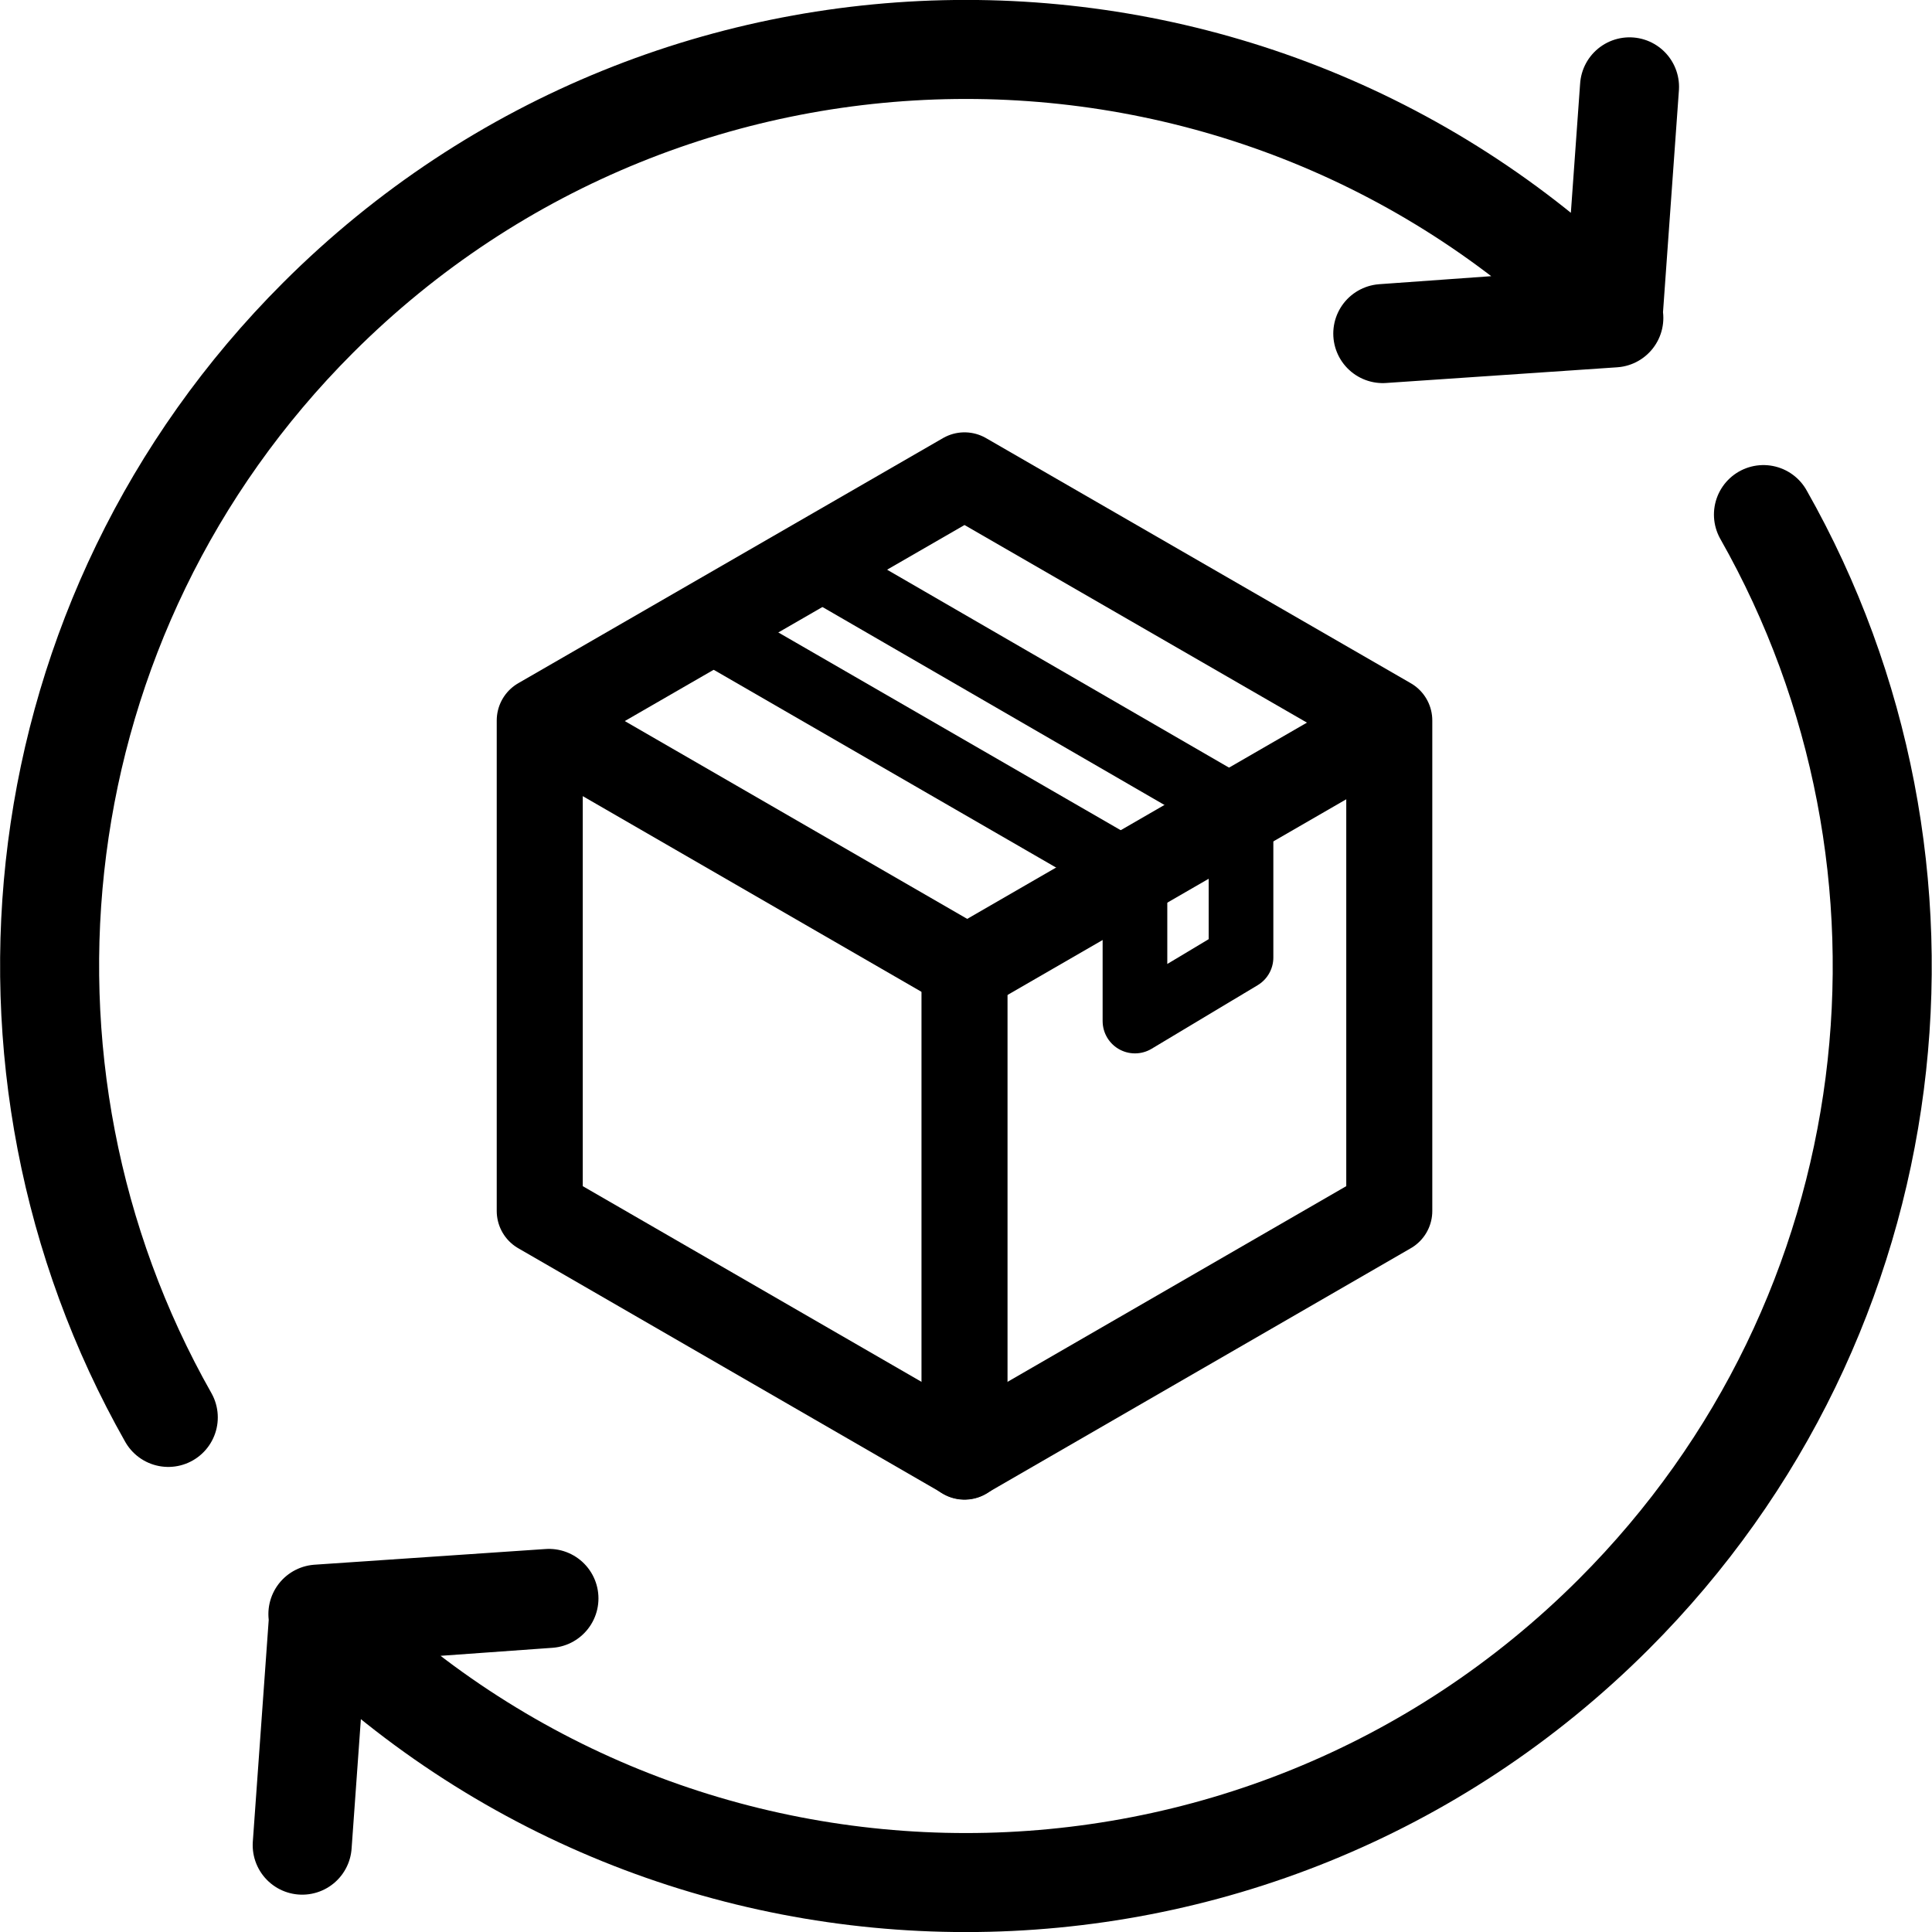 <?xml version="1.0" encoding="UTF-8"?><svg id="_レイヤー_2" xmlns="http://www.w3.org/2000/svg" viewBox="0 0 71.41 71.41"><g id="text"><polygon points="19.95 26.63 19.95 44.76 35.65 53.83 51.35 44.76 51.35 26.63 35.65 17.57 19.95 26.63" style="fill:none; stroke:#000; stroke-linecap:round; stroke-linejoin:round; stroke-width:3.18px;"/><polyline points="20.05 26.73 35.75 35.8 51.45 26.73" style="fill:none; stroke:#000; stroke-linejoin:round; stroke-width:3.18px;"/><line x1="35.65" y1="35.78" x2="35.65" y2="53.84" style="fill:#fff; stroke:#000; stroke-linecap:round; stroke-linejoin:round; stroke-width:3.18px;"/><polygon points="30.01 20.83 45.87 30.01 45.87 35.39 41.95 37.74 41.95 32.37 25.97 23.14 30.01 20.83" style="fill:none; stroke:#000; stroke-linejoin:round; stroke-width:2.39px;"/><path d="M6.22,52.39C-1.1,39.47.74,22.76,11.75,11.75,24.98-1.48,46.43-1.48,59.65,11.75l-8.54.58,8.51-.61.61-8.51" style="fill:none; stroke:#000; stroke-linecap:round; stroke-linejoin:round; stroke-width:3.66px;"/><path d="M11.17,68.2l.61-8.51,8.51-.61-8.54.58c13.23,13.23,34.67,13.23,47.9,0,11.01-11.01,12.86-27.72,5.53-40.64" style="fill:none; stroke:#000; stroke-linecap:round; stroke-linejoin:round; stroke-width:3.66px;"/></g></svg>